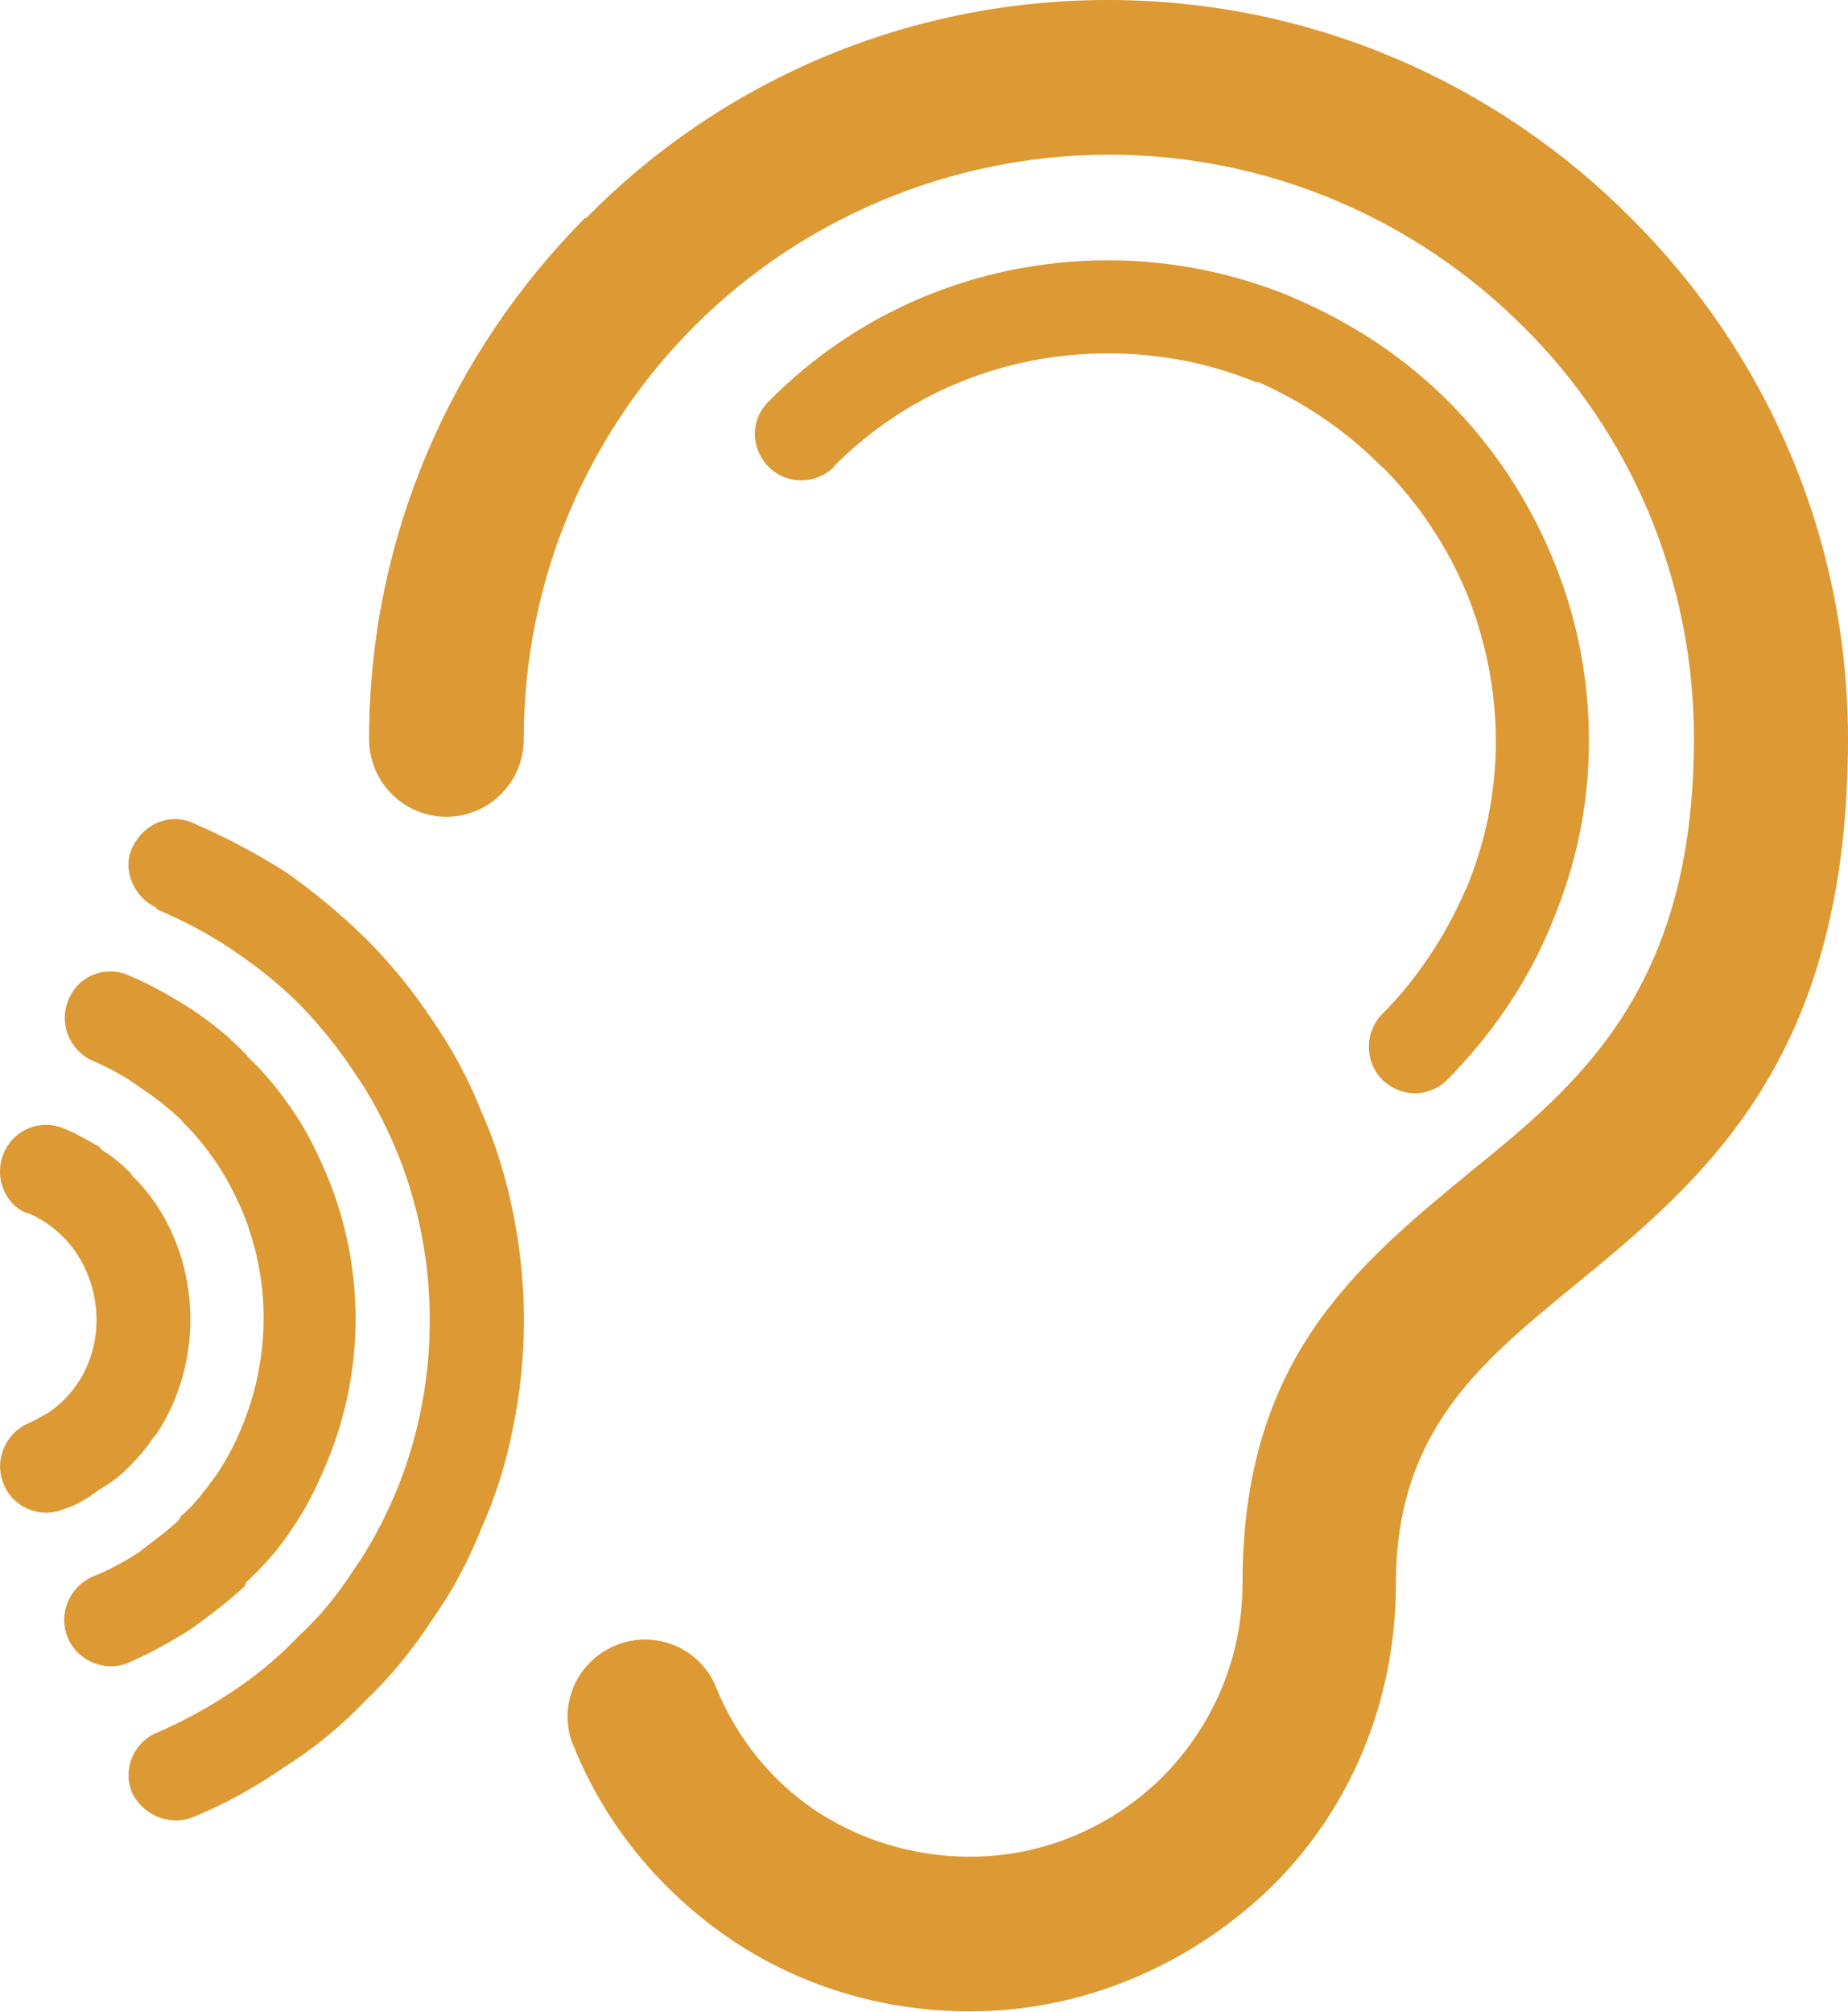 <?xml version="1.0" encoding="UTF-8"?><svg id="Layer_2" xmlns="http://www.w3.org/2000/svg" viewBox="0 0 29.39 32"><defs><style>.cls-1{fill:#d93;stroke-width:0px;}</style></defs><g id="Layer_1-2"><path class="cls-1" d="M1.47,16.87c-.37-.17-.54-.6-.38-.97.15-.38.58-.55.95-.39.36.15.69.34,1.02.55.31.21.61.45.86.72l.04.05c.26.24.49.53.7.84.21.3.38.65.53,1,.62,1.47.62,3.14,0,4.61-.15.36-.32.71-.53,1.01h0c-.21.33-.47.62-.74.87l-.03.07c-.26.24-.55.46-.84.67-.31.2-.65.39-1.02.55-.37.15-.8-.04-.95-.4-.16-.38.02-.8.38-.97.26-.1.52-.24.76-.4.22-.17.43-.32.62-.5l.04-.07c.21-.17.39-.42.56-.65.16-.24.3-.5.4-.75.47-1.12.47-2.37,0-3.48-.11-.25-.24-.5-.4-.74-.17-.24-.33-.45-.52-.63l-.04-.05c-.2-.19-.43-.37-.66-.52h0,0c-.23-.17-.49-.31-.75-.42h0ZM13.26,7.43h0c-.29.28-.75.28-1.03,0-.3-.3-.3-.76,0-1.05,1.37-1.39,3.28-2.24,5.4-2.24,1.02,0,2.01.21,2.91.58l.04.02c.93.4,1.75.94,2.45,1.64l.04.04c.68.69,1.23,1.52,1.61,2.43.38.9.59,1.89.59,2.93s-.21,2-.59,2.9l-.02.05c-.38.92-.95,1.74-1.64,2.44-.29.29-.74.29-1.04,0-.28-.29-.28-.75,0-1.04.55-.55,1-1.23,1.32-1.96l.02-.04c.3-.72.47-1.52.47-2.34s-.17-1.64-.47-2.37h0c-.31-.74-.76-1.41-1.31-1.97l-.04-.03c-.56-.57-1.23-1.02-1.95-1.34h-.04c-.73-.3-1.52-.46-2.36-.46-1.7,0-3.25.67-4.37,1.81h0ZM9.12,27.77h0c-.26-.63.04-1.34.67-1.6.63-.26,1.35.04,1.6.67.33.81.89,1.5,1.6,1.97.69.45,1.53.72,2.44.72,1.19,0,2.27-.49,3.06-1.27h0c.79-.8,1.27-1.88,1.27-3.07,0-3.56,1.77-5.03,3.67-6.59,1.69-1.37,3.51-2.89,3.51-6.85,0-2.56-1.03-4.89-2.72-6.56-1.68-1.68-4.02-2.73-6.58-2.73s-4.92,1.05-6.59,2.72c-1.69,1.69-2.72,4.02-2.72,6.57,0,.7-.56,1.24-1.23,1.24s-1.23-.54-1.23-1.24c0-3.22,1.32-6.15,3.43-8.28h.02C11.42,1.33,14.37,0,17.62,0s6.19,1.33,8.31,3.46c2.14,2.12,3.46,5.07,3.46,8.29,0,5.12-2.29,7.01-4.42,8.75-1.43,1.18-2.77,2.27-2.77,4.69,0,1.89-.74,3.6-1.98,4.82h0c-1.24,1.2-2.93,1.98-4.8,1.98-1.41,0-2.72-.42-3.79-1.14-1.12-.76-2.01-1.83-2.51-3.09h0ZM.44,19.3H.44c-.37-.14-.54-.59-.38-.96.16-.38.59-.55.96-.39.2.08.38.19.56.29l.04.05c.17.1.33.24.45.36l.04.06c.14.13.26.28.37.44h0c.73,1.09.73,2.58,0,3.67l-.04.04c-.11.17-.23.31-.37.45-.14.15-.31.28-.49.38h0c-.17.13-.36.25-.56.31-.37.16-.81-.02-.96-.39-.16-.38.02-.8.38-.97.11-.04.21-.11.31-.16,1.19-.79.98-2.64-.31-3.19H.44ZM2.49,14.44h0c-.36-.17-.55-.6-.39-.95.17-.38.59-.57.97-.4.53.23,1,.48,1.46.77.46.32.89.68,1.28,1.06.38.38.73.8,1.05,1.28.31.45.58.93.79,1.47.23.5.4,1.07.51,1.62.23,1.14.23,2.29,0,3.41-.11.57-.28,1.11-.51,1.62-.21.53-.47,1.01-.79,1.46-.3.46-.66.9-1.05,1.27-.38.4-.82.76-1.28,1.05-.45.31-.92.58-1.46.8-.37.15-.8-.03-.97-.39-.16-.38.04-.81.39-.95.42-.18.82-.4,1.21-.66.39-.26.74-.55,1.06-.89.33-.3.62-.66.87-1.05.26-.37.47-.77.65-1.19.74-1.75.74-3.79,0-5.53-.18-.42-.39-.82-.65-1.19-.25-.38-.54-.74-.87-1.08-.31-.31-.66-.59-1.06-.86-.38-.26-.79-.47-1.21-.65h0Z"/></g></svg>